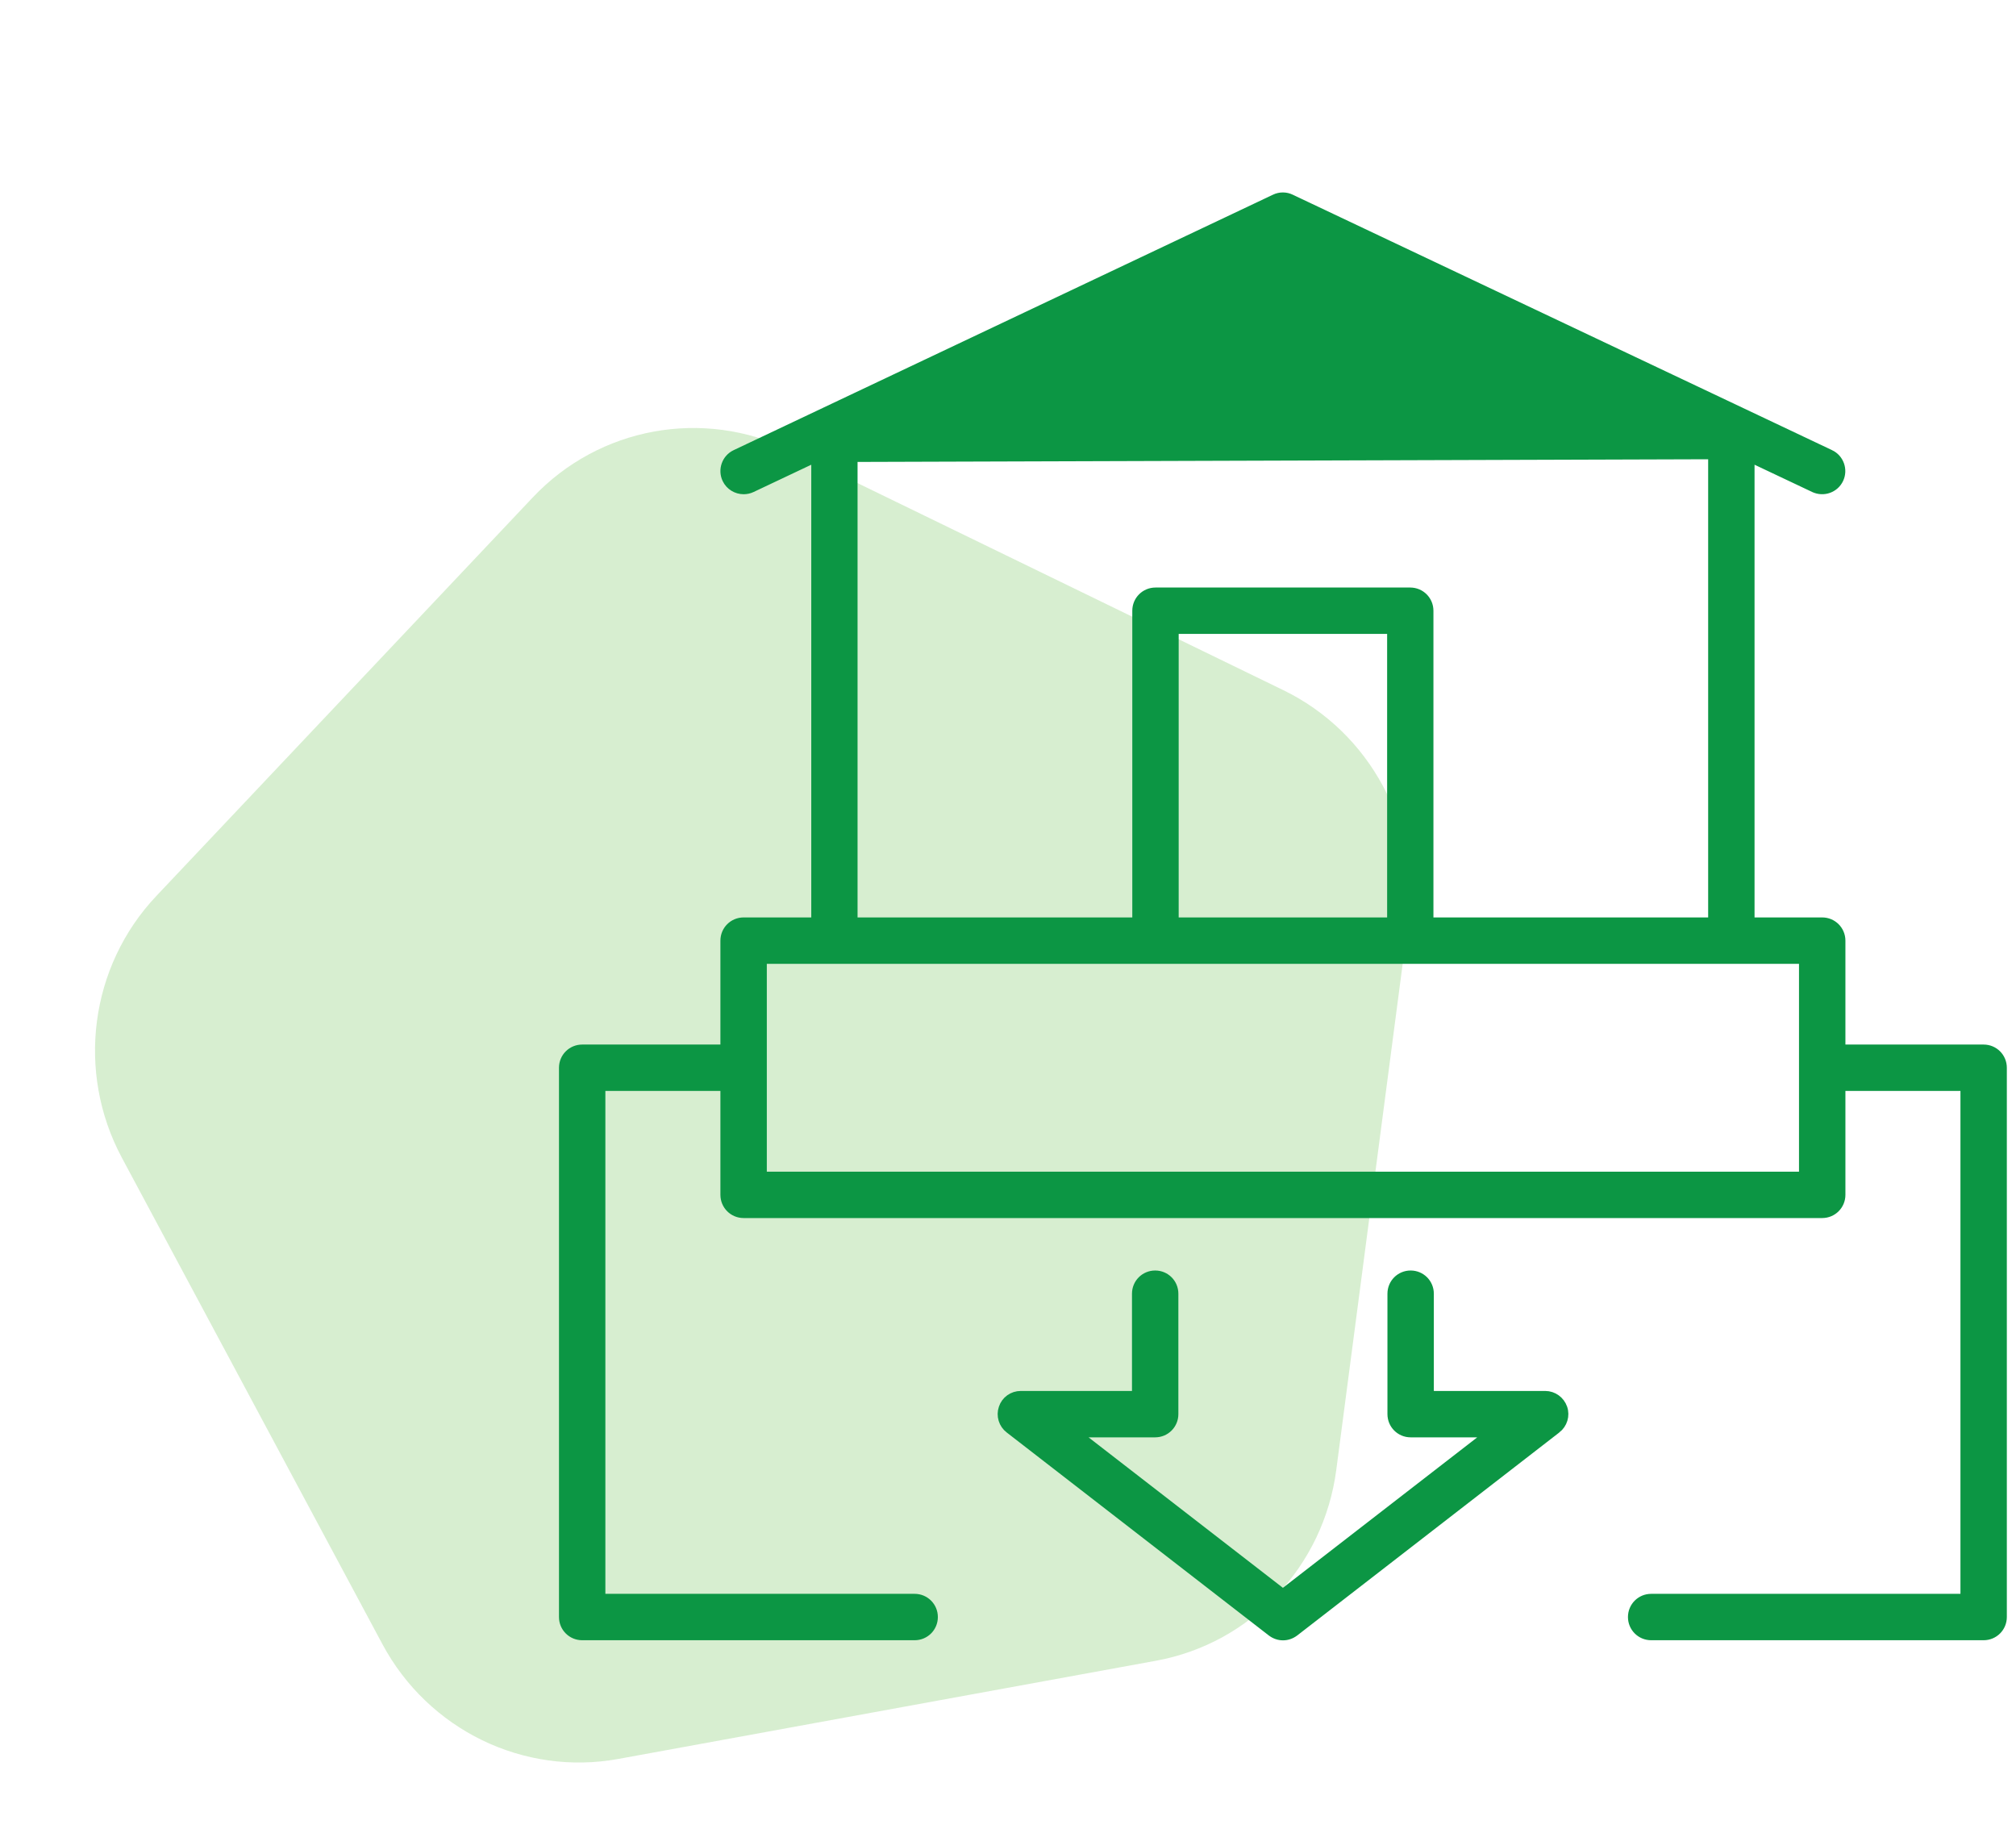 <?xml version="1.0" encoding="utf-8"?>
<svg xmlns="http://www.w3.org/2000/svg" fill="none" height="100" viewBox="0 0 110 100" width="110">
<path d="M29.074 27.136C32.698 23.298 38.367 22.263 43.114 24.571L70.024 37.657C74.772 39.966 77.519 45.093 76.828 50.358L72.912 80.199C72.222 85.464 68.251 89.668 63.076 90.613L33.746 95.97C28.572 96.915 23.371 94.386 20.864 89.706L6.653 63.175C4.145 58.495 4.902 52.727 8.527 48.89L29.074 27.136Z" fill="#61BE45" opacity="0.25"/>
<path d="M44.516 24.961L41.011 26.619C40.868 26.687 40.719 26.716 40.574 26.716C40.198 26.716 39.827 26.503 39.655 26.136C39.418 25.633 39.631 25.025 40.138 24.787C40.138 24.787 40.138 24.787 40.138 24.787L69.561 10.851C69.561 10.85 69.562 10.85 69.562 10.85C69.837 10.717 70.157 10.717 70.432 10.85C70.433 10.85 70.433 10.85 70.433 10.851L99.857 24.787L44.516 24.961ZM44.516 24.961V50.307H40.574C40.011 50.307 39.558 50.76 39.558 51.323V57.243H31.766C31.203 57.243 30.75 57.695 30.75 58.258V88.229C30.75 88.792 31.203 89.244 31.766 89.244H49.908C50.47 89.244 50.923 88.792 50.923 88.229C50.923 87.666 50.47 87.213 49.908 87.213H32.781V59.274H39.558V65.193C39.558 65.756 40.011 66.209 40.574 66.209H99.426C99.989 66.209 100.442 65.756 100.442 65.193V59.274H107.219V87.213H90.092C89.53 87.213 89.077 87.666 89.077 88.229C89.077 88.792 89.53 89.244 90.092 89.244H108.234C108.797 89.244 109.25 88.792 109.25 88.229V58.258C109.25 57.695 108.797 57.243 108.234 57.243H100.442V51.323C100.442 50.76 99.989 50.307 99.426 50.307H95.484V24.961L98.989 26.619L98.99 26.619C99.493 26.856 100.101 26.643 100.34 26.136C100.577 25.633 100.363 25.026 99.857 24.787L44.516 24.961ZM69.383 89.036L69.385 89.037C69.566 89.175 69.781 89.25 70.006 89.25C70.231 89.25 70.445 89.175 70.626 89.037L70.628 89.036L84.93 77.959L84.931 77.959C85.269 77.694 85.413 77.242 85.271 76.831C85.131 76.425 84.747 76.143 84.313 76.143H77.985V70.586C77.985 70.023 77.532 69.571 76.969 69.571C76.407 69.571 75.954 70.023 75.954 70.586V77.158C75.954 77.721 76.407 78.174 76.969 78.174H81.335L70 86.951L58.664 78.174H63.031C63.593 78.174 64.046 77.721 64.046 77.158V70.586C64.046 70.023 63.593 69.571 63.031 69.571C62.468 69.571 62.015 70.023 62.015 70.586V76.143H55.698C55.263 76.143 54.875 76.415 54.74 76.833C54.599 77.242 54.74 77.7 55.082 77.96C55.082 77.96 55.082 77.961 55.083 77.961L69.383 89.036ZM46.541 23.998L70 12.889L93.453 23.997V50.307H77.963V33.323C77.963 32.76 77.51 32.307 76.947 32.307H63.047C62.484 32.307 62.032 32.76 62.032 33.323V50.307H46.541V23.998ZM75.937 50.307H64.063V34.338H75.937V50.307ZM98.41 64.178H41.59V52.339H98.41V64.178Z" fill="#0C9644" stroke="#0C9644" stroke-width="0.5"/>
</svg>